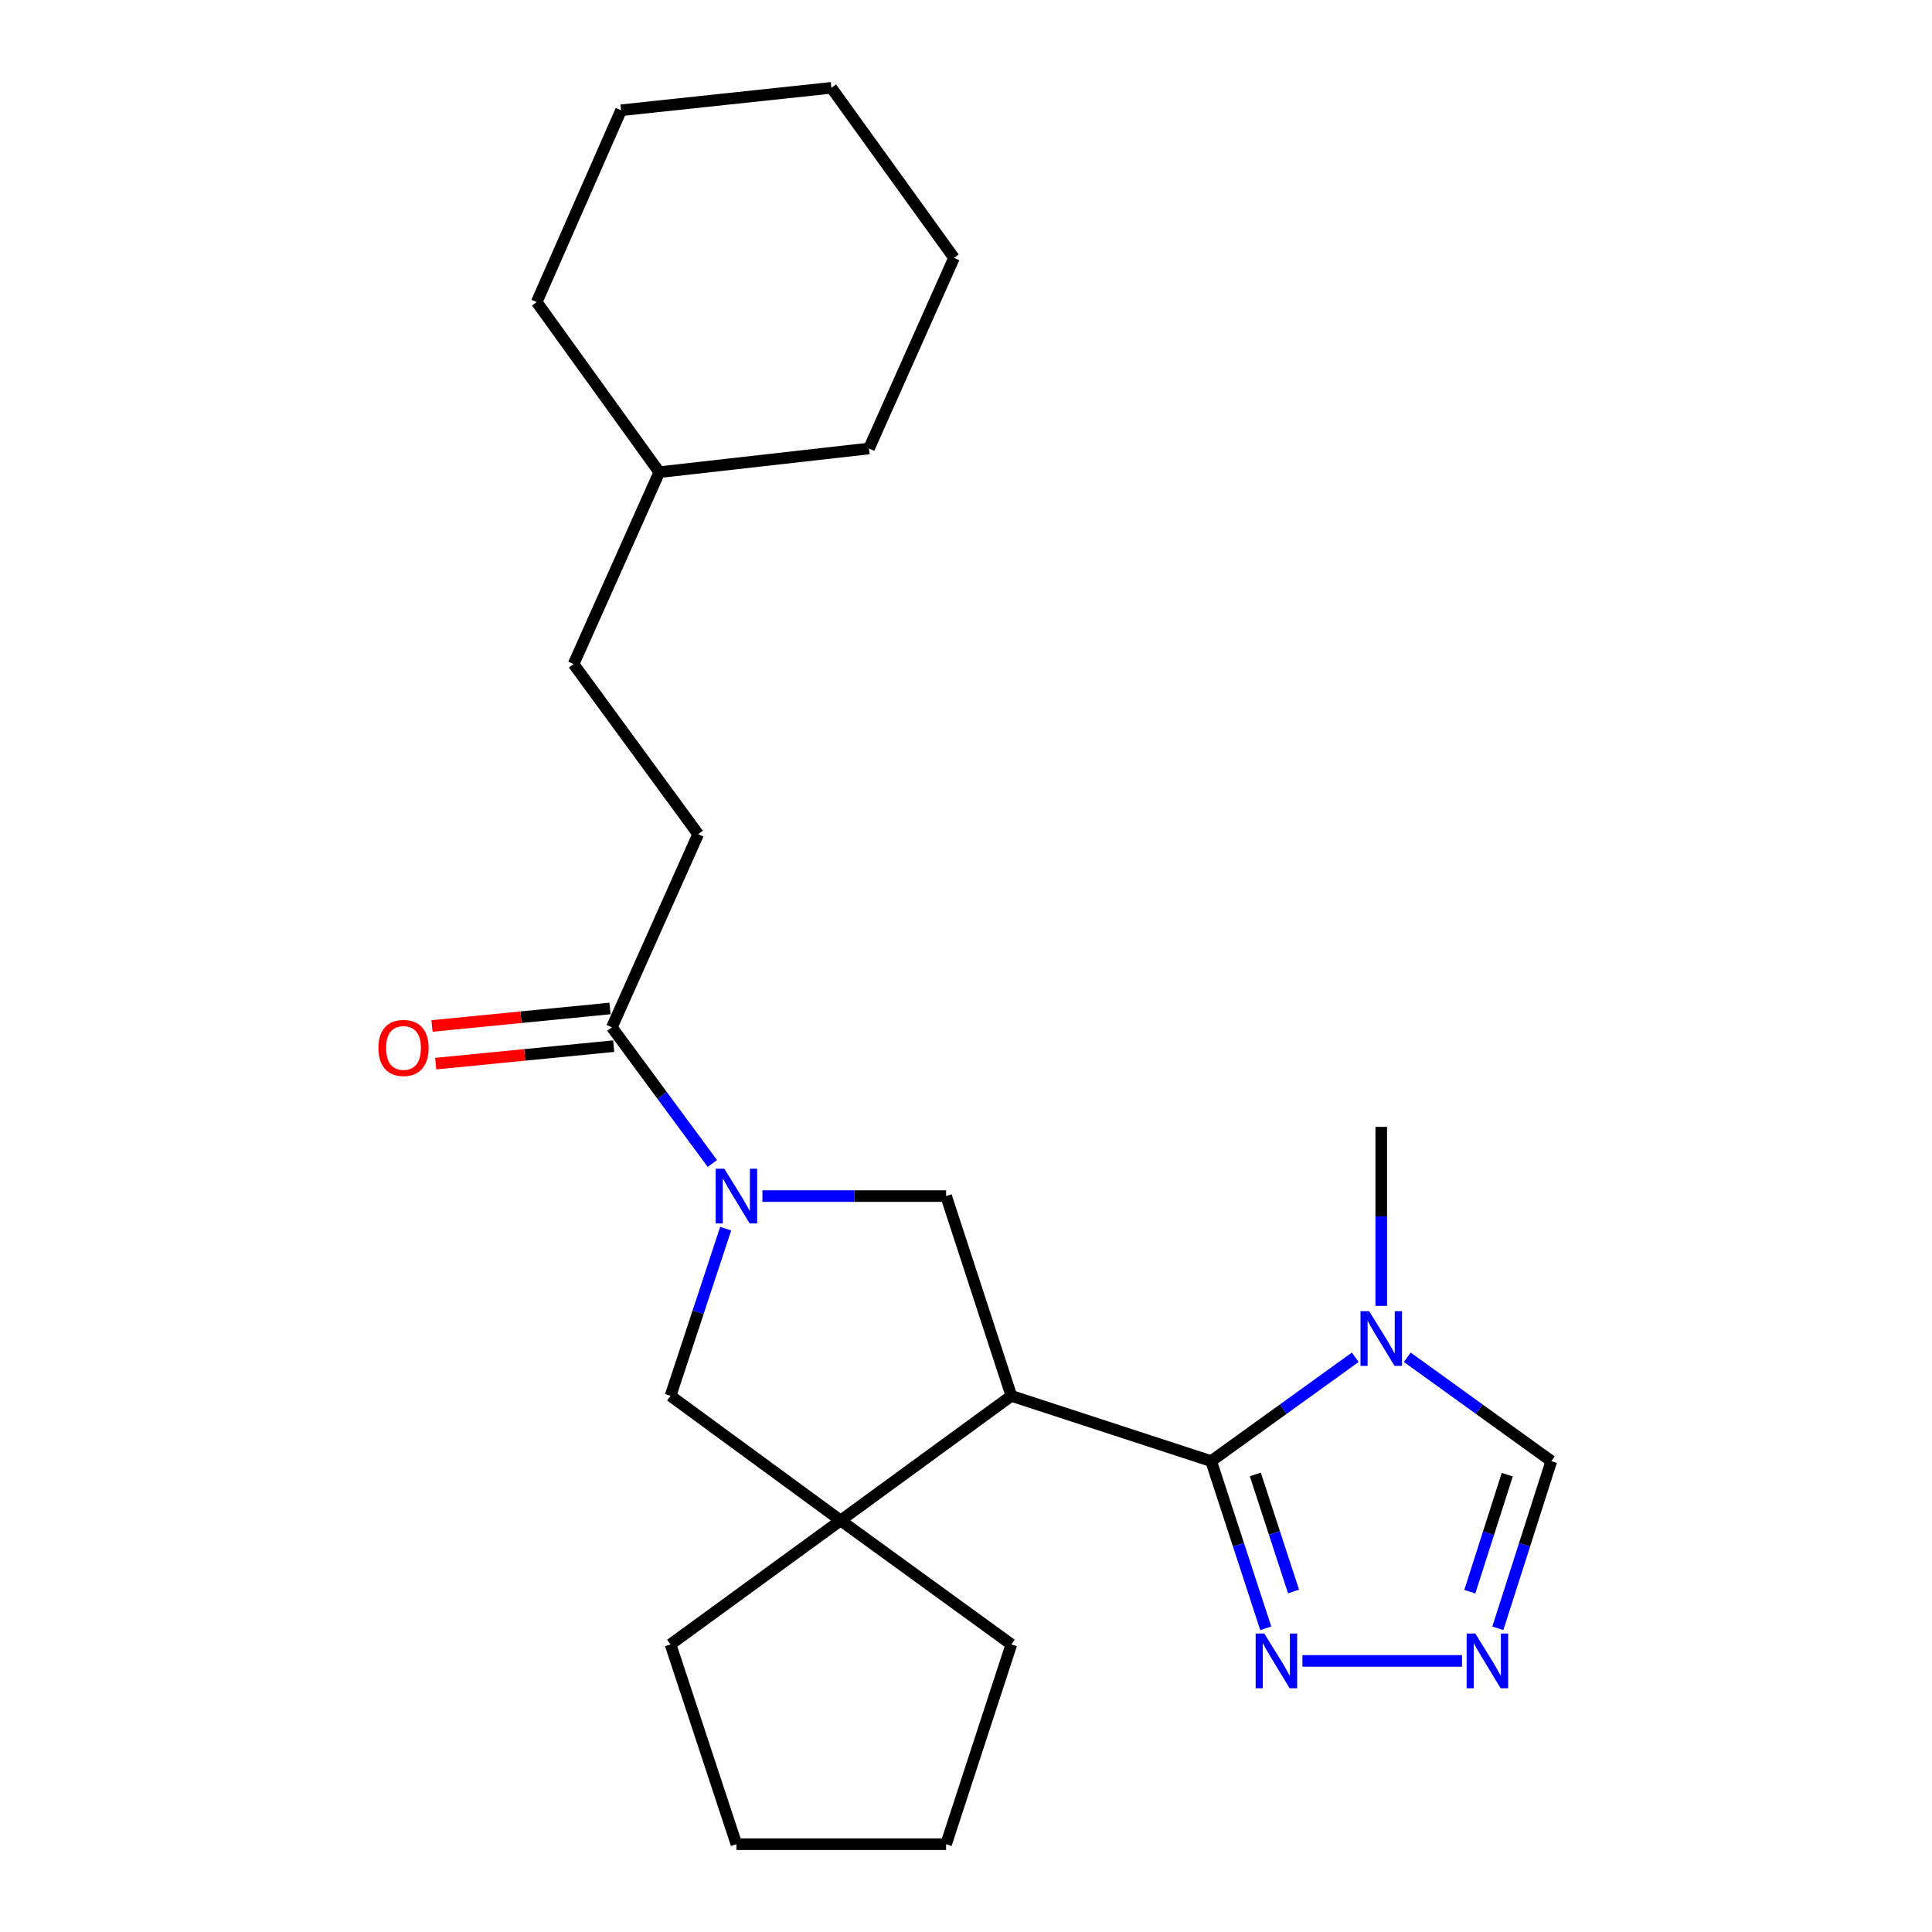 <?xml version='1.0' encoding='iso-8859-1'?>
<svg version='1.1' baseProfile='full'
              xmlns='http://www.w3.org/2000/svg'
                      xmlns:rdkit='http://www.rdkit.org/xml'
                      xmlns:xlink='http://www.w3.org/1999/xlink'
                  xml:space='preserve'
width='1000px' height='1000px' viewBox='0 0 1000 1000'>
<!-- END OF HEADER -->
<rect style='opacity:1.0;fill:#FFFFFF;stroke:none' width='1000' height='1000' x='0' y='0'> </rect>
<path class='bond-0' d='M 523.477,722.5 L 626.89,756.274' style='fill:none;fill-rule:evenodd;stroke:#000000;stroke-width:6px;stroke-linecap:butt;stroke-linejoin:miter;stroke-opacity:1' />
<path class='bond-3' d='M 523.477,722.5 L 435.095,786.99' style='fill:none;fill-rule:evenodd;stroke:#000000;stroke-width:6px;stroke-linecap:butt;stroke-linejoin:miter;stroke-opacity:1' />
<path class='bond-4' d='M 523.477,722.5 L 489.702,619.087' style='fill:none;fill-rule:evenodd;stroke:#000000;stroke-width:6px;stroke-linecap:butt;stroke-linejoin:miter;stroke-opacity:1' />
<path class='bond-2' d='M 626.89,756.274 L 664.185,729.394' style='fill:none;fill-rule:evenodd;stroke:#000000;stroke-width:6px;stroke-linecap:butt;stroke-linejoin:miter;stroke-opacity:1' />
<path class='bond-2' d='M 664.185,729.394 L 701.481,702.514' style='fill:none;fill-rule:evenodd;stroke:#0000FF;stroke-width:6px;stroke-linecap:butt;stroke-linejoin:miter;stroke-opacity:1' />
<path class='bond-5' d='M 626.89,756.274 L 641.021,799.541' style='fill:none;fill-rule:evenodd;stroke:#000000;stroke-width:6px;stroke-linecap:butt;stroke-linejoin:miter;stroke-opacity:1' />
<path class='bond-5' d='M 641.021,799.541 L 655.151,842.808' style='fill:none;fill-rule:evenodd;stroke:#0000FF;stroke-width:6px;stroke-linecap:butt;stroke-linejoin:miter;stroke-opacity:1' />
<path class='bond-5' d='M 649.753,763.172 L 659.644,793.459' style='fill:none;fill-rule:evenodd;stroke:#000000;stroke-width:6px;stroke-linecap:butt;stroke-linejoin:miter;stroke-opacity:1' />
<path class='bond-5' d='M 659.644,793.459 L 669.536,823.745' style='fill:none;fill-rule:evenodd;stroke:#0000FF;stroke-width:6px;stroke-linecap:butt;stroke-linejoin:miter;stroke-opacity:1' />
<path class='bond-1' d='M 394.627,619.087 L 442.164,619.087' style='fill:none;fill-rule:evenodd;stroke:#0000FF;stroke-width:6px;stroke-linecap:butt;stroke-linejoin:miter;stroke-opacity:1' />
<path class='bond-1' d='M 442.164,619.087 L 489.702,619.087' style='fill:none;fill-rule:evenodd;stroke:#000000;stroke-width:6px;stroke-linecap:butt;stroke-linejoin:miter;stroke-opacity:1' />
<path class='bond-7' d='M 368.718,602.212 L 342.706,566.97' style='fill:none;fill-rule:evenodd;stroke:#0000FF;stroke-width:6px;stroke-linecap:butt;stroke-linejoin:miter;stroke-opacity:1' />
<path class='bond-7' d='M 342.706,566.97 L 316.694,531.728' style='fill:none;fill-rule:evenodd;stroke:#000000;stroke-width:6px;stroke-linecap:butt;stroke-linejoin:miter;stroke-opacity:1' />
<path class='bond-24' d='M 375.604,635.969 L 361.333,679.234' style='fill:none;fill-rule:evenodd;stroke:#0000FF;stroke-width:6px;stroke-linecap:butt;stroke-linejoin:miter;stroke-opacity:1' />
<path class='bond-24' d='M 361.333,679.234 L 347.061,722.5' style='fill:none;fill-rule:evenodd;stroke:#000000;stroke-width:6px;stroke-linecap:butt;stroke-linejoin:miter;stroke-opacity:1' />
<path class='bond-9' d='M 728.387,702.515 L 765.677,729.395' style='fill:none;fill-rule:evenodd;stroke:#0000FF;stroke-width:6px;stroke-linecap:butt;stroke-linejoin:miter;stroke-opacity:1' />
<path class='bond-9' d='M 765.677,729.395 L 802.967,756.274' style='fill:none;fill-rule:evenodd;stroke:#000000;stroke-width:6px;stroke-linecap:butt;stroke-linejoin:miter;stroke-opacity:1' />
<path class='bond-12' d='M 714.934,675.919 L 714.934,629.593' style='fill:none;fill-rule:evenodd;stroke:#0000FF;stroke-width:6px;stroke-linecap:butt;stroke-linejoin:miter;stroke-opacity:1' />
<path class='bond-12' d='M 714.934,629.593 L 714.934,583.266' style='fill:none;fill-rule:evenodd;stroke:#000000;stroke-width:6px;stroke-linecap:butt;stroke-linejoin:miter;stroke-opacity:1' />
<path class='bond-8' d='M 435.095,786.99 L 347.061,722.5' style='fill:none;fill-rule:evenodd;stroke:#000000;stroke-width:6px;stroke-linecap:butt;stroke-linejoin:miter;stroke-opacity:1' />
<path class='bond-14' d='M 435.095,786.99 L 347.061,851.143' style='fill:none;fill-rule:evenodd;stroke:#000000;stroke-width:6px;stroke-linecap:butt;stroke-linejoin:miter;stroke-opacity:1' />
<path class='bond-15' d='M 435.095,786.99 L 523.477,851.143' style='fill:none;fill-rule:evenodd;stroke:#000000;stroke-width:6px;stroke-linecap:butt;stroke-linejoin:miter;stroke-opacity:1' />
<path class='bond-6' d='M 674.135,859.687 L 756.745,859.687' style='fill:none;fill-rule:evenodd;stroke:#0000FF;stroke-width:6px;stroke-linecap:butt;stroke-linejoin:miter;stroke-opacity:1' />
<path class='bond-26' d='M 775.278,842.813 L 789.123,799.544' style='fill:none;fill-rule:evenodd;stroke:#0000FF;stroke-width:6px;stroke-linecap:butt;stroke-linejoin:miter;stroke-opacity:1' />
<path class='bond-26' d='M 789.123,799.544 L 802.967,756.274' style='fill:none;fill-rule:evenodd;stroke:#000000;stroke-width:6px;stroke-linecap:butt;stroke-linejoin:miter;stroke-opacity:1' />
<path class='bond-26' d='M 760.771,823.862 L 770.463,793.573' style='fill:none;fill-rule:evenodd;stroke:#0000FF;stroke-width:6px;stroke-linecap:butt;stroke-linejoin:miter;stroke-opacity:1' />
<path class='bond-26' d='M 770.463,793.573 L 780.154,763.285' style='fill:none;fill-rule:evenodd;stroke:#000000;stroke-width:6px;stroke-linecap:butt;stroke-linejoin:miter;stroke-opacity:1' />
<path class='bond-10' d='M 315.735,521.979 L 269.668,526.508' style='fill:none;fill-rule:evenodd;stroke:#000000;stroke-width:6px;stroke-linecap:butt;stroke-linejoin:miter;stroke-opacity:1' />
<path class='bond-10' d='M 269.668,526.508 L 223.601,531.036' style='fill:none;fill-rule:evenodd;stroke:#FF0000;stroke-width:6px;stroke-linecap:butt;stroke-linejoin:miter;stroke-opacity:1' />
<path class='bond-10' d='M 317.652,541.477 L 271.585,546.006' style='fill:none;fill-rule:evenodd;stroke:#000000;stroke-width:6px;stroke-linecap:butt;stroke-linejoin:miter;stroke-opacity:1' />
<path class='bond-10' d='M 271.585,546.006 L 225.518,550.534' style='fill:none;fill-rule:evenodd;stroke:#FF0000;stroke-width:6px;stroke-linecap:butt;stroke-linejoin:miter;stroke-opacity:1' />
<path class='bond-11' d='M 316.694,531.728 L 361.374,431.765' style='fill:none;fill-rule:evenodd;stroke:#000000;stroke-width:6px;stroke-linecap:butt;stroke-linejoin:miter;stroke-opacity:1' />
<path class='bond-13' d='M 361.374,431.765 L 296.884,343.721' style='fill:none;fill-rule:evenodd;stroke:#000000;stroke-width:6px;stroke-linecap:butt;stroke-linejoin:miter;stroke-opacity:1' />
<path class='bond-16' d='M 296.884,343.721 L 341.26,244.4' style='fill:none;fill-rule:evenodd;stroke:#000000;stroke-width:6px;stroke-linecap:butt;stroke-linejoin:miter;stroke-opacity:1' />
<path class='bond-19' d='M 347.061,851.143 L 381.173,954.545' style='fill:none;fill-rule:evenodd;stroke:#000000;stroke-width:6px;stroke-linecap:butt;stroke-linejoin:miter;stroke-opacity:1' />
<path class='bond-20' d='M 523.477,851.143 L 489.702,954.545' style='fill:none;fill-rule:evenodd;stroke:#000000;stroke-width:6px;stroke-linecap:butt;stroke-linejoin:miter;stroke-opacity:1' />
<path class='bond-17' d='M 341.26,244.4 L 277.793,156.367' style='fill:none;fill-rule:evenodd;stroke:#000000;stroke-width:6px;stroke-linecap:butt;stroke-linejoin:miter;stroke-opacity:1' />
<path class='bond-18' d='M 341.26,244.4 L 449.789,232.134' style='fill:none;fill-rule:evenodd;stroke:#000000;stroke-width:6px;stroke-linecap:butt;stroke-linejoin:miter;stroke-opacity:1' />
<path class='bond-22' d='M 277.793,156.367 L 321.461,57.068' style='fill:none;fill-rule:evenodd;stroke:#000000;stroke-width:6px;stroke-linecap:butt;stroke-linejoin:miter;stroke-opacity:1' />
<path class='bond-21' d='M 449.789,232.134 L 493.795,133.488' style='fill:none;fill-rule:evenodd;stroke:#000000;stroke-width:6px;stroke-linecap:butt;stroke-linejoin:miter;stroke-opacity:1' />
<path class='bond-25' d='M 381.173,954.545 L 489.702,954.545' style='fill:none;fill-rule:evenodd;stroke:#000000;stroke-width:6px;stroke-linecap:butt;stroke-linejoin:miter;stroke-opacity:1' />
<path class='bond-23' d='M 493.795,133.488 L 430.327,45.455' style='fill:none;fill-rule:evenodd;stroke:#000000;stroke-width:6px;stroke-linecap:butt;stroke-linejoin:miter;stroke-opacity:1' />
<path class='bond-27' d='M 321.461,57.068 L 430.327,45.455' style='fill:none;fill-rule:evenodd;stroke:#000000;stroke-width:6px;stroke-linecap:butt;stroke-linejoin:miter;stroke-opacity:1' />
<path  class='atom-2' d='M 374.913 604.927
L 384.193 619.927
Q 385.113 621.407, 386.593 624.087
Q 388.073 626.767, 388.153 626.927
L 388.153 604.927
L 391.913 604.927
L 391.913 633.247
L 388.033 633.247
L 378.073 616.847
Q 376.913 614.927, 375.673 612.727
Q 374.473 610.527, 374.113 609.847
L 374.113 633.247
L 370.433 633.247
L 370.433 604.927
L 374.913 604.927
' fill='#0000FF'/>
<path  class='atom-3' d='M 708.674 678.658
L 717.954 693.658
Q 718.874 695.138, 720.354 697.818
Q 721.834 700.498, 721.914 700.658
L 721.914 678.658
L 725.674 678.658
L 725.674 706.978
L 721.794 706.978
L 711.834 690.578
Q 710.674 688.658, 709.434 686.458
Q 708.234 684.258, 707.874 683.578
L 707.874 706.978
L 704.194 706.978
L 704.194 678.658
L 708.674 678.658
' fill='#0000FF'/>
<path  class='atom-6' d='M 654.404 845.527
L 663.684 860.527
Q 664.604 862.007, 666.084 864.687
Q 667.564 867.367, 667.644 867.527
L 667.644 845.527
L 671.404 845.527
L 671.404 873.847
L 667.524 873.847
L 657.564 857.447
Q 656.404 855.527, 655.164 853.327
Q 653.964 851.127, 653.604 850.447
L 653.604 873.847
L 649.924 873.847
L 649.924 845.527
L 654.404 845.527
' fill='#0000FF'/>
<path  class='atom-7' d='M 763.619 845.527
L 772.899 860.527
Q 773.819 862.007, 775.299 864.687
Q 776.779 867.367, 776.859 867.527
L 776.859 845.527
L 780.619 845.527
L 780.619 873.847
L 776.739 873.847
L 766.779 857.447
Q 765.619 855.527, 764.379 853.327
Q 763.179 851.127, 762.819 850.447
L 762.819 873.847
L 759.139 873.847
L 759.139 845.527
L 763.619 845.527
' fill='#0000FF'/>
<path  class='atom-11' d='M 195.851 542.41
Q 195.851 535.61, 199.211 531.81
Q 202.571 528.01, 208.851 528.01
Q 215.131 528.01, 218.491 531.81
Q 221.851 535.61, 221.851 542.41
Q 221.851 549.29, 218.451 553.21
Q 215.051 557.09, 208.851 557.09
Q 202.611 557.09, 199.211 553.21
Q 195.851 549.33, 195.851 542.41
M 208.851 553.89
Q 213.171 553.89, 215.491 551.01
Q 217.851 548.09, 217.851 542.41
Q 217.851 536.85, 215.491 534.05
Q 213.171 531.21, 208.851 531.21
Q 204.531 531.21, 202.171 534.01
Q 199.851 536.81, 199.851 542.41
Q 199.851 548.13, 202.171 551.01
Q 204.531 553.89, 208.851 553.89
' fill='#FF0000'/>
</svg>
